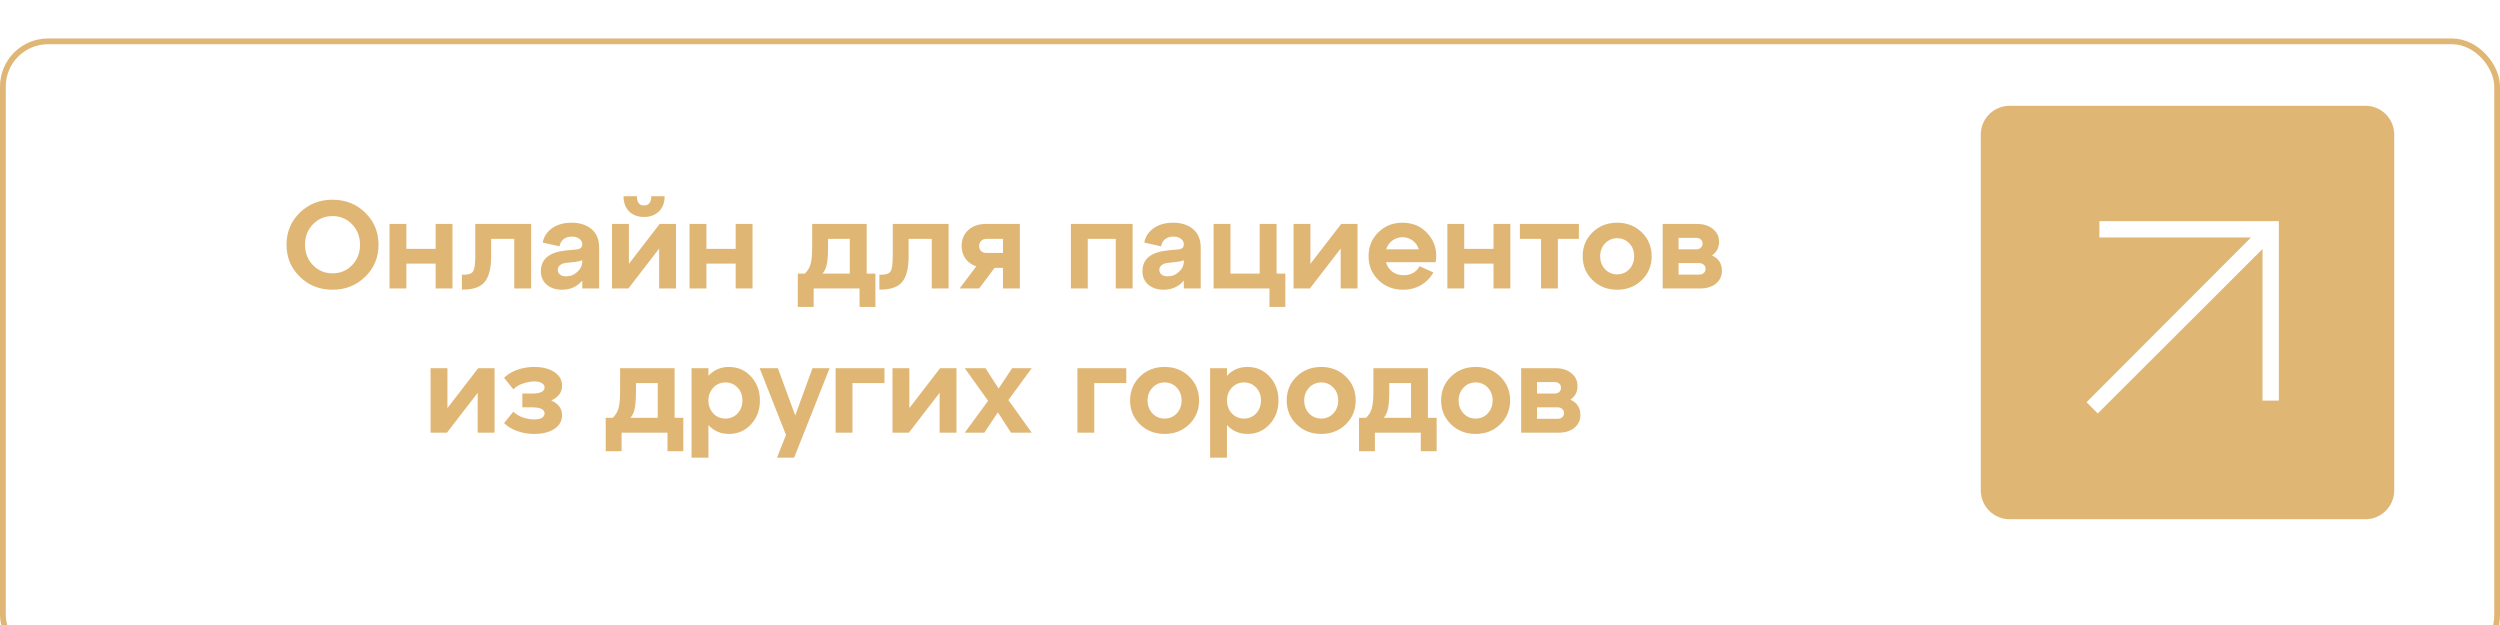 <?xml version="1.0" encoding="UTF-8"?> <svg xmlns="http://www.w3.org/2000/svg" width="260" height="65" viewBox="0 0 260 65" fill="none"><g filter="url(#filter0_i_1_277)"><rect x="0.3" y="0.3" width="259.4" height="64.4" rx="4.7" stroke="#E0B675" stroke-width="0.6"></rect></g><path d="M31.176 28.778C30.258 27.877 29.798 26.767 29.798 25.45C29.798 24.133 30.258 23.023 31.176 22.122C32.095 21.221 33.23 20.77 34.582 20.77C35.934 20.77 37.07 21.221 37.988 22.122C38.907 23.023 39.366 24.133 39.366 25.45C39.366 26.767 38.907 27.877 37.988 28.778C37.07 29.679 35.934 30.13 34.582 30.13C33.23 30.13 32.095 29.679 31.176 28.778ZM32.541 23.331C31.995 23.903 31.722 24.609 31.722 25.45C31.722 26.291 31.995 26.997 32.541 27.569C33.096 28.141 33.776 28.427 34.582 28.427C35.397 28.427 36.077 28.141 36.623 27.569C37.169 26.997 37.442 26.291 37.442 25.45C37.442 24.609 37.169 23.903 36.623 23.331C36.077 22.759 35.397 22.473 34.582 22.473C33.776 22.473 33.096 22.759 32.541 23.331ZM42.262 30H40.507V23.292H42.262V25.879H45.304V23.292H47.059V30H45.304V27.413H42.262V30ZM48.154 30.117H48.037V28.57H48.258C48.735 28.57 49.047 28.457 49.194 28.232C49.35 27.998 49.428 27.469 49.428 26.646V23.292H55.239V30H53.484V24.839H51.079V26.646C51.079 27.859 50.863 28.743 50.429 29.298C49.996 29.844 49.238 30.117 48.154 30.117ZM59.45 23.162C60.3 23.162 60.989 23.383 61.517 23.825C62.046 24.267 62.31 24.913 62.31 25.762V30H60.555V29.181C60.027 29.814 59.32 30.13 58.436 30.13C57.804 30.13 57.279 29.957 56.863 29.61C56.456 29.255 56.252 28.787 56.252 28.206C56.252 26.949 57.115 26.23 58.839 26.048L59.931 25.944C60.347 25.918 60.555 25.74 60.555 25.411C60.555 25.168 60.451 24.973 60.243 24.826C60.044 24.679 59.784 24.605 59.463 24.605C59.117 24.605 58.831 24.696 58.605 24.878C58.389 25.051 58.25 25.298 58.189 25.619L56.447 25.229C56.543 24.631 56.859 24.137 57.396 23.747C57.934 23.357 58.618 23.162 59.45 23.162ZM58.865 28.739C59.325 28.739 59.719 28.583 60.048 28.271C60.386 27.959 60.555 27.599 60.555 27.192V27.049C60.469 27.118 60.269 27.175 59.957 27.218L58.826 27.348C58.575 27.383 58.376 27.465 58.228 27.595C58.081 27.716 58.007 27.872 58.007 28.063C58.007 28.262 58.085 28.427 58.241 28.557C58.397 28.678 58.605 28.739 58.865 28.739ZM66.978 22.564C66.346 22.564 65.83 22.373 65.431 21.992C65.041 21.602 64.846 21.073 64.846 20.406H66.237C66.237 21.047 66.484 21.368 66.978 21.368C67.481 21.368 67.732 21.047 67.732 20.406H69.123C69.123 21.073 68.924 21.602 68.525 21.992C68.135 22.373 67.62 22.564 66.978 22.564ZM65.405 27.439L68.603 23.292H70.306V30H68.551V25.853L65.353 30H63.65V23.292H65.405V27.439ZM73.467 30H71.712V23.292H73.467V25.879H76.509V23.292H78.264V30H76.509V27.413H73.467V30ZM90.134 23.292V28.453H91.044V31.924H89.393V30H84.622V31.924H82.971V28.453H83.712C83.998 28.158 84.193 27.833 84.297 27.478C84.409 27.114 84.466 26.516 84.466 25.684V23.292H90.134ZM85.545 28.453H88.379V24.839H86.117V25.684C86.117 26.481 86.073 27.084 85.987 27.491C85.9 27.898 85.753 28.219 85.545 28.453ZM91.572 30.117H91.455V28.57H91.676C92.153 28.57 92.465 28.457 92.612 28.232C92.768 27.998 92.846 27.469 92.846 26.646V23.292H98.657V30H96.902V24.839H94.497V26.646C94.497 27.859 94.281 28.743 93.847 29.298C93.414 29.844 92.656 30.117 91.572 30.117ZM102.504 23.292H106.066V30H104.311V27.855H103.44L101.828 30H99.8L101.529 27.699C101.061 27.543 100.689 27.279 100.411 26.906C100.143 26.525 100.008 26.083 100.008 25.58C100.008 24.904 100.238 24.354 100.697 23.929C101.165 23.504 101.768 23.292 102.504 23.292ZM102.608 26.308H104.311V24.839H102.608C102.366 24.839 102.175 24.913 102.036 25.06C101.898 25.199 101.828 25.372 101.828 25.58C101.828 25.797 101.898 25.974 102.036 26.113C102.175 26.243 102.366 26.308 102.608 26.308ZM113.127 30H111.372V23.292H117.794V30H116.039V24.839H113.127V30ZM122.013 23.162C122.862 23.162 123.551 23.383 124.08 23.825C124.609 24.267 124.873 24.913 124.873 25.762V30H123.118V29.181C122.589 29.814 121.883 30.13 120.999 30.13C120.366 30.13 119.842 29.957 119.426 29.61C119.019 29.255 118.815 28.787 118.815 28.206C118.815 26.949 119.677 26.23 121.402 26.048L122.494 25.944C122.91 25.918 123.118 25.74 123.118 25.411C123.118 25.168 123.014 24.973 122.806 24.826C122.607 24.679 122.347 24.605 122.026 24.605C121.679 24.605 121.393 24.696 121.168 24.878C120.951 25.051 120.813 25.298 120.752 25.619L119.01 25.229C119.105 24.631 119.422 24.137 119.959 23.747C120.496 23.357 121.181 23.162 122.013 23.162ZM121.428 28.739C121.887 28.739 122.282 28.583 122.611 28.271C122.949 27.959 123.118 27.599 123.118 27.192V27.049C123.031 27.118 122.832 27.175 122.52 27.218L121.389 27.348C121.138 27.383 120.938 27.465 120.791 27.595C120.644 27.716 120.57 27.872 120.57 28.063C120.57 28.262 120.648 28.427 120.804 28.557C120.96 28.678 121.168 28.739 121.428 28.739ZM132.024 30H126.213V23.292H127.968V28.453H131.01V23.292H132.765V28.453H133.675V31.924H132.024V30ZM136.283 27.439L139.481 23.292H141.184V30H139.429V25.853L136.231 30H134.528V23.292H136.283V27.439ZM145.853 23.162C146.979 23.162 147.881 23.569 148.557 24.384C149.241 25.19 149.493 26.152 149.311 27.27H144.137C144.258 27.677 144.479 28.007 144.8 28.258C145.129 28.501 145.519 28.622 145.97 28.622C146.732 28.622 147.287 28.31 147.634 27.686L149.077 28.336C148.773 28.882 148.344 29.32 147.79 29.649C147.244 29.97 146.62 30.13 145.918 30.13C144.895 30.13 144.041 29.796 143.357 29.129C142.672 28.462 142.33 27.634 142.33 26.646C142.33 25.658 142.668 24.83 143.344 24.163C144.02 23.496 144.856 23.162 145.853 23.162ZM145.853 24.67C145.463 24.67 145.112 24.787 144.8 25.021C144.496 25.246 144.284 25.55 144.163 25.931H147.556C147.434 25.55 147.222 25.246 146.919 25.021C146.615 24.787 146.26 24.67 145.853 24.67ZM152.279 30H150.524V23.292H152.279V25.879H155.321V23.292H157.076V30H155.321V27.413H152.279V30ZM162.02 30H160.265V24.839H158.068V23.292H164.204V24.839H162.02V30ZM165.624 29.129C164.94 28.462 164.597 27.634 164.597 26.646C164.597 25.658 164.94 24.83 165.624 24.163C166.309 23.496 167.163 23.162 168.185 23.162C169.208 23.162 170.062 23.496 170.746 24.163C171.431 24.83 171.773 25.658 171.773 26.646C171.773 27.634 171.431 28.462 170.746 29.129C170.062 29.796 169.208 30.13 168.185 30.13C167.163 30.13 166.309 29.796 165.624 29.129ZM166.417 26.646C166.417 27.183 166.586 27.634 166.924 27.998C167.262 28.353 167.683 28.531 168.185 28.531C168.688 28.531 169.108 28.353 169.446 27.998C169.784 27.634 169.953 27.183 169.953 26.646C169.953 26.109 169.784 25.662 169.446 25.307C169.108 24.952 168.688 24.774 168.185 24.774C167.683 24.774 167.262 24.956 166.924 25.32C166.586 25.675 166.417 26.117 166.417 26.646ZM178.041 26.568C178.734 26.871 179.081 27.404 179.081 28.167C179.081 28.704 178.873 29.146 178.457 29.493C178.041 29.831 177.495 30 176.819 30H172.919V23.292H176.507C177.174 23.292 177.72 23.465 178.145 23.812C178.569 24.159 178.782 24.601 178.782 25.138C178.782 25.753 178.535 26.23 178.041 26.568ZM176.403 24.735H174.57V25.931H176.403C176.602 25.931 176.762 25.875 176.884 25.762C177.005 25.649 177.066 25.502 177.066 25.32C177.066 25.147 177.005 25.008 176.884 24.904C176.762 24.791 176.602 24.735 176.403 24.735ZM174.57 28.557H176.715C176.914 28.557 177.074 28.501 177.196 28.388C177.317 28.275 177.378 28.128 177.378 27.946C177.378 27.773 177.313 27.634 177.183 27.53C177.061 27.417 176.905 27.361 176.715 27.361H174.57V28.557ZM46.534 42.439L49.732 38.292H51.435V45H49.68V40.853L46.482 45H44.779V38.292H46.534V42.439ZM57.338 41.646C58.084 41.993 58.456 42.5 58.456 43.167C58.456 43.774 58.188 44.255 57.65 44.61C57.113 44.957 56.415 45.13 55.557 45.13C54.942 45.13 54.352 45.03 53.789 44.831C53.234 44.632 52.779 44.354 52.424 43.999L53.386 42.816C53.663 43.085 54.006 43.288 54.413 43.427C54.829 43.557 55.211 43.622 55.557 43.622C55.913 43.622 56.181 43.566 56.363 43.453C56.545 43.332 56.636 43.18 56.636 42.998C56.636 42.573 56.19 42.361 55.297 42.361H54.322V40.931H55.297C56.19 40.931 56.636 40.719 56.636 40.294C56.636 40.112 56.545 39.965 56.363 39.852C56.181 39.731 55.913 39.67 55.557 39.67C55.211 39.67 54.829 39.739 54.413 39.878C54.006 40.008 53.663 40.212 53.386 40.489L52.424 39.293C52.779 38.938 53.234 38.66 53.789 38.461C54.352 38.262 54.942 38.162 55.557 38.162C56.415 38.162 57.113 38.34 57.65 38.695C58.188 39.042 58.456 39.518 58.456 40.125C58.456 40.792 58.084 41.299 57.338 41.646ZM70.158 38.292V43.453H71.068V46.924H69.417V45H64.646V46.924H62.995V43.453H63.736C64.022 43.158 64.217 42.833 64.321 42.478C64.433 42.114 64.49 41.516 64.49 40.684V38.292H70.158ZM65.569 43.453H68.403V39.839H66.141V40.684C66.141 41.481 66.097 42.084 66.011 42.491C65.924 42.898 65.777 43.219 65.569 43.453ZM75.808 38.162C76.727 38.162 77.494 38.496 78.109 39.163C78.725 39.83 79.032 40.658 79.032 41.646C79.032 42.634 78.725 43.462 78.109 44.129C77.494 44.796 76.727 45.13 75.808 45.13C74.95 45.13 74.24 44.822 73.676 44.207V47.6H71.921V38.292H73.676V39.085C74.24 38.47 74.95 38.162 75.808 38.162ZM74.183 42.998C74.521 43.353 74.942 43.531 75.444 43.531C75.947 43.531 76.367 43.353 76.705 42.998C77.043 42.634 77.212 42.183 77.212 41.646C77.212 41.109 77.043 40.662 76.705 40.307C76.367 39.952 75.947 39.774 75.444 39.774C74.942 39.774 74.521 39.956 74.183 40.32C73.845 40.675 73.676 41.117 73.676 41.646C73.676 42.183 73.845 42.634 74.183 42.998ZM82.705 43.206L84.499 38.292H86.28L82.588 47.6H80.807L81.743 45.234L79 38.292H80.898L82.705 43.206ZM88.657 45H86.902V38.292H91.985V39.839H88.657V45ZM94.573 42.439L97.771 38.292H99.474V45H97.719V40.853L94.521 45H92.818V38.292H94.573V42.439ZM105.26 38.292H107.301L104.87 41.607L107.301 45H105.143L103.778 42.881L102.374 45H100.333L102.764 41.685L100.333 38.292H102.491L103.856 40.411L105.26 38.292ZM113.806 45H112.051V38.292H117.134V39.839H113.806V45ZM118.556 44.129C117.872 43.462 117.529 42.634 117.529 41.646C117.529 40.658 117.872 39.83 118.556 39.163C119.241 38.496 120.095 38.162 121.117 38.162C122.14 38.162 122.994 38.496 123.678 39.163C124.363 39.83 124.705 40.658 124.705 41.646C124.705 42.634 124.363 43.462 123.678 44.129C122.994 44.796 122.14 45.13 121.117 45.13C120.095 45.13 119.241 44.796 118.556 44.129ZM119.349 41.646C119.349 42.183 119.518 42.634 119.856 42.998C120.194 43.353 120.615 43.531 121.117 43.531C121.62 43.531 122.04 43.353 122.378 42.998C122.716 42.634 122.885 42.183 122.885 41.646C122.885 41.109 122.716 40.662 122.378 40.307C122.04 39.952 121.62 39.774 121.117 39.774C120.615 39.774 120.194 39.956 119.856 40.32C119.518 40.675 119.349 41.117 119.349 41.646ZM129.738 38.162C130.657 38.162 131.424 38.496 132.039 39.163C132.654 39.83 132.962 40.658 132.962 41.646C132.962 42.634 132.654 43.462 132.039 44.129C131.424 44.796 130.657 45.13 129.738 45.13C128.88 45.13 128.169 44.822 127.606 44.207V47.6H125.851V38.292H127.606V39.085C128.169 38.47 128.88 38.162 129.738 38.162ZM128.113 42.998C128.451 43.353 128.871 43.531 129.374 43.531C129.877 43.531 130.297 43.353 130.635 42.998C130.973 42.634 131.142 42.183 131.142 41.646C131.142 41.109 130.973 40.662 130.635 40.307C130.297 39.952 129.877 39.774 129.374 39.774C128.871 39.774 128.451 39.956 128.113 40.32C127.775 40.675 127.606 41.117 127.606 41.646C127.606 42.183 127.775 42.634 128.113 42.998ZM134.844 44.129C134.16 43.462 133.817 42.634 133.817 41.646C133.817 40.658 134.16 39.83 134.844 39.163C135.529 38.496 136.383 38.162 137.405 38.162C138.428 38.162 139.282 38.496 139.966 39.163C140.651 39.83 140.993 40.658 140.993 41.646C140.993 42.634 140.651 43.462 139.966 44.129C139.282 44.796 138.428 45.13 137.405 45.13C136.383 45.13 135.529 44.796 134.844 44.129ZM135.637 41.646C135.637 42.183 135.806 42.634 136.144 42.998C136.482 43.353 136.903 43.531 137.405 43.531C137.908 43.531 138.328 43.353 138.666 42.998C139.004 42.634 139.173 42.183 139.173 41.646C139.173 41.109 139.004 40.662 138.666 40.307C138.328 39.952 137.908 39.774 137.405 39.774C136.903 39.774 136.482 39.956 136.144 40.32C135.806 40.675 135.637 41.117 135.637 41.646ZM148.501 38.292V43.453H149.411V46.924H147.76V45H142.989V46.924H141.338V43.453H142.079C142.365 43.158 142.56 42.833 142.664 42.478C142.776 42.114 142.833 41.516 142.833 40.684V38.292H148.501ZM143.912 43.453H146.746V39.839H144.484V40.684C144.484 41.481 144.44 42.084 144.354 42.491C144.267 42.898 144.12 43.219 143.912 43.453ZM150.904 44.129C150.219 43.462 149.877 42.634 149.877 41.646C149.877 40.658 150.219 39.83 150.904 39.163C151.589 38.496 152.442 38.162 153.465 38.162C154.488 38.162 155.341 38.496 156.026 39.163C156.711 39.83 157.053 40.658 157.053 41.646C157.053 42.634 156.711 43.462 156.026 44.129C155.341 44.796 154.488 45.13 153.465 45.13C152.442 45.13 151.589 44.796 150.904 44.129ZM151.697 41.646C151.697 42.183 151.866 42.634 152.204 42.998C152.542 43.353 152.962 43.531 153.465 43.531C153.968 43.531 154.388 43.353 154.726 42.998C155.064 42.634 155.233 42.183 155.233 41.646C155.233 41.109 155.064 40.662 154.726 40.307C154.388 39.952 153.968 39.774 153.465 39.774C152.962 39.774 152.542 39.956 152.204 40.32C151.866 40.675 151.697 41.117 151.697 41.646ZM163.321 41.568C164.014 41.871 164.361 42.404 164.361 43.167C164.361 43.704 164.153 44.146 163.737 44.493C163.321 44.831 162.775 45 162.099 45H158.199V38.292H161.787C162.454 38.292 163 38.465 163.425 38.812C163.849 39.159 164.062 39.601 164.062 40.138C164.062 40.753 163.815 41.23 163.321 41.568ZM161.683 39.735H159.85V40.931H161.683C161.882 40.931 162.042 40.875 162.164 40.762C162.285 40.649 162.346 40.502 162.346 40.32C162.346 40.147 162.285 40.008 162.164 39.904C162.042 39.791 161.882 39.735 161.683 39.735ZM159.85 43.557H161.995C162.194 43.557 162.354 43.501 162.476 43.388C162.597 43.275 162.658 43.128 162.658 42.946C162.658 42.773 162.593 42.634 162.463 42.53C162.341 42.417 162.185 42.361 161.995 42.361H159.85V43.557Z" fill="#E0B675"></path><path fill-rule="evenodd" clip-rule="evenodd" d="M209 11C207.343 11 206 12.343 206 14V51C206 52.657 207.343 54 209 54H246C247.657 54 249 52.657 249 51V14C249 12.343 247.657 11 246 11H209ZM235.303 25.898L218.167 43L217 41.831L234.104 24.697H218.337V23H237V41.661H235.303V25.898Z" fill="#E0B675"></path><defs><filter id="filter0_i_1_277" x="0" y="0" width="260" height="69" filterUnits="userSpaceOnUse" color-interpolation-filters="sRGB"><feFlood flood-opacity="0" result="BackgroundImageFix"></feFlood><feBlend mode="normal" in="SourceGraphic" in2="BackgroundImageFix" result="shape"></feBlend><feColorMatrix in="SourceAlpha" type="matrix" values="0 0 0 0 0 0 0 0 0 0 0 0 0 0 0 0 0 0 127 0" result="hardAlpha"></feColorMatrix><feOffset dy="4"></feOffset><feGaussianBlur stdDeviation="4.5"></feGaussianBlur><feComposite in2="hardAlpha" operator="arithmetic" k2="-1" k3="1"></feComposite><feColorMatrix type="matrix" values="0 0 0 0 1 0 0 0 0 1 0 0 0 0 1 0 0 0 0.35 0"></feColorMatrix><feBlend mode="normal" in2="shape" result="effect1_innerShadow_1_277"></feBlend></filter></defs></svg> 
